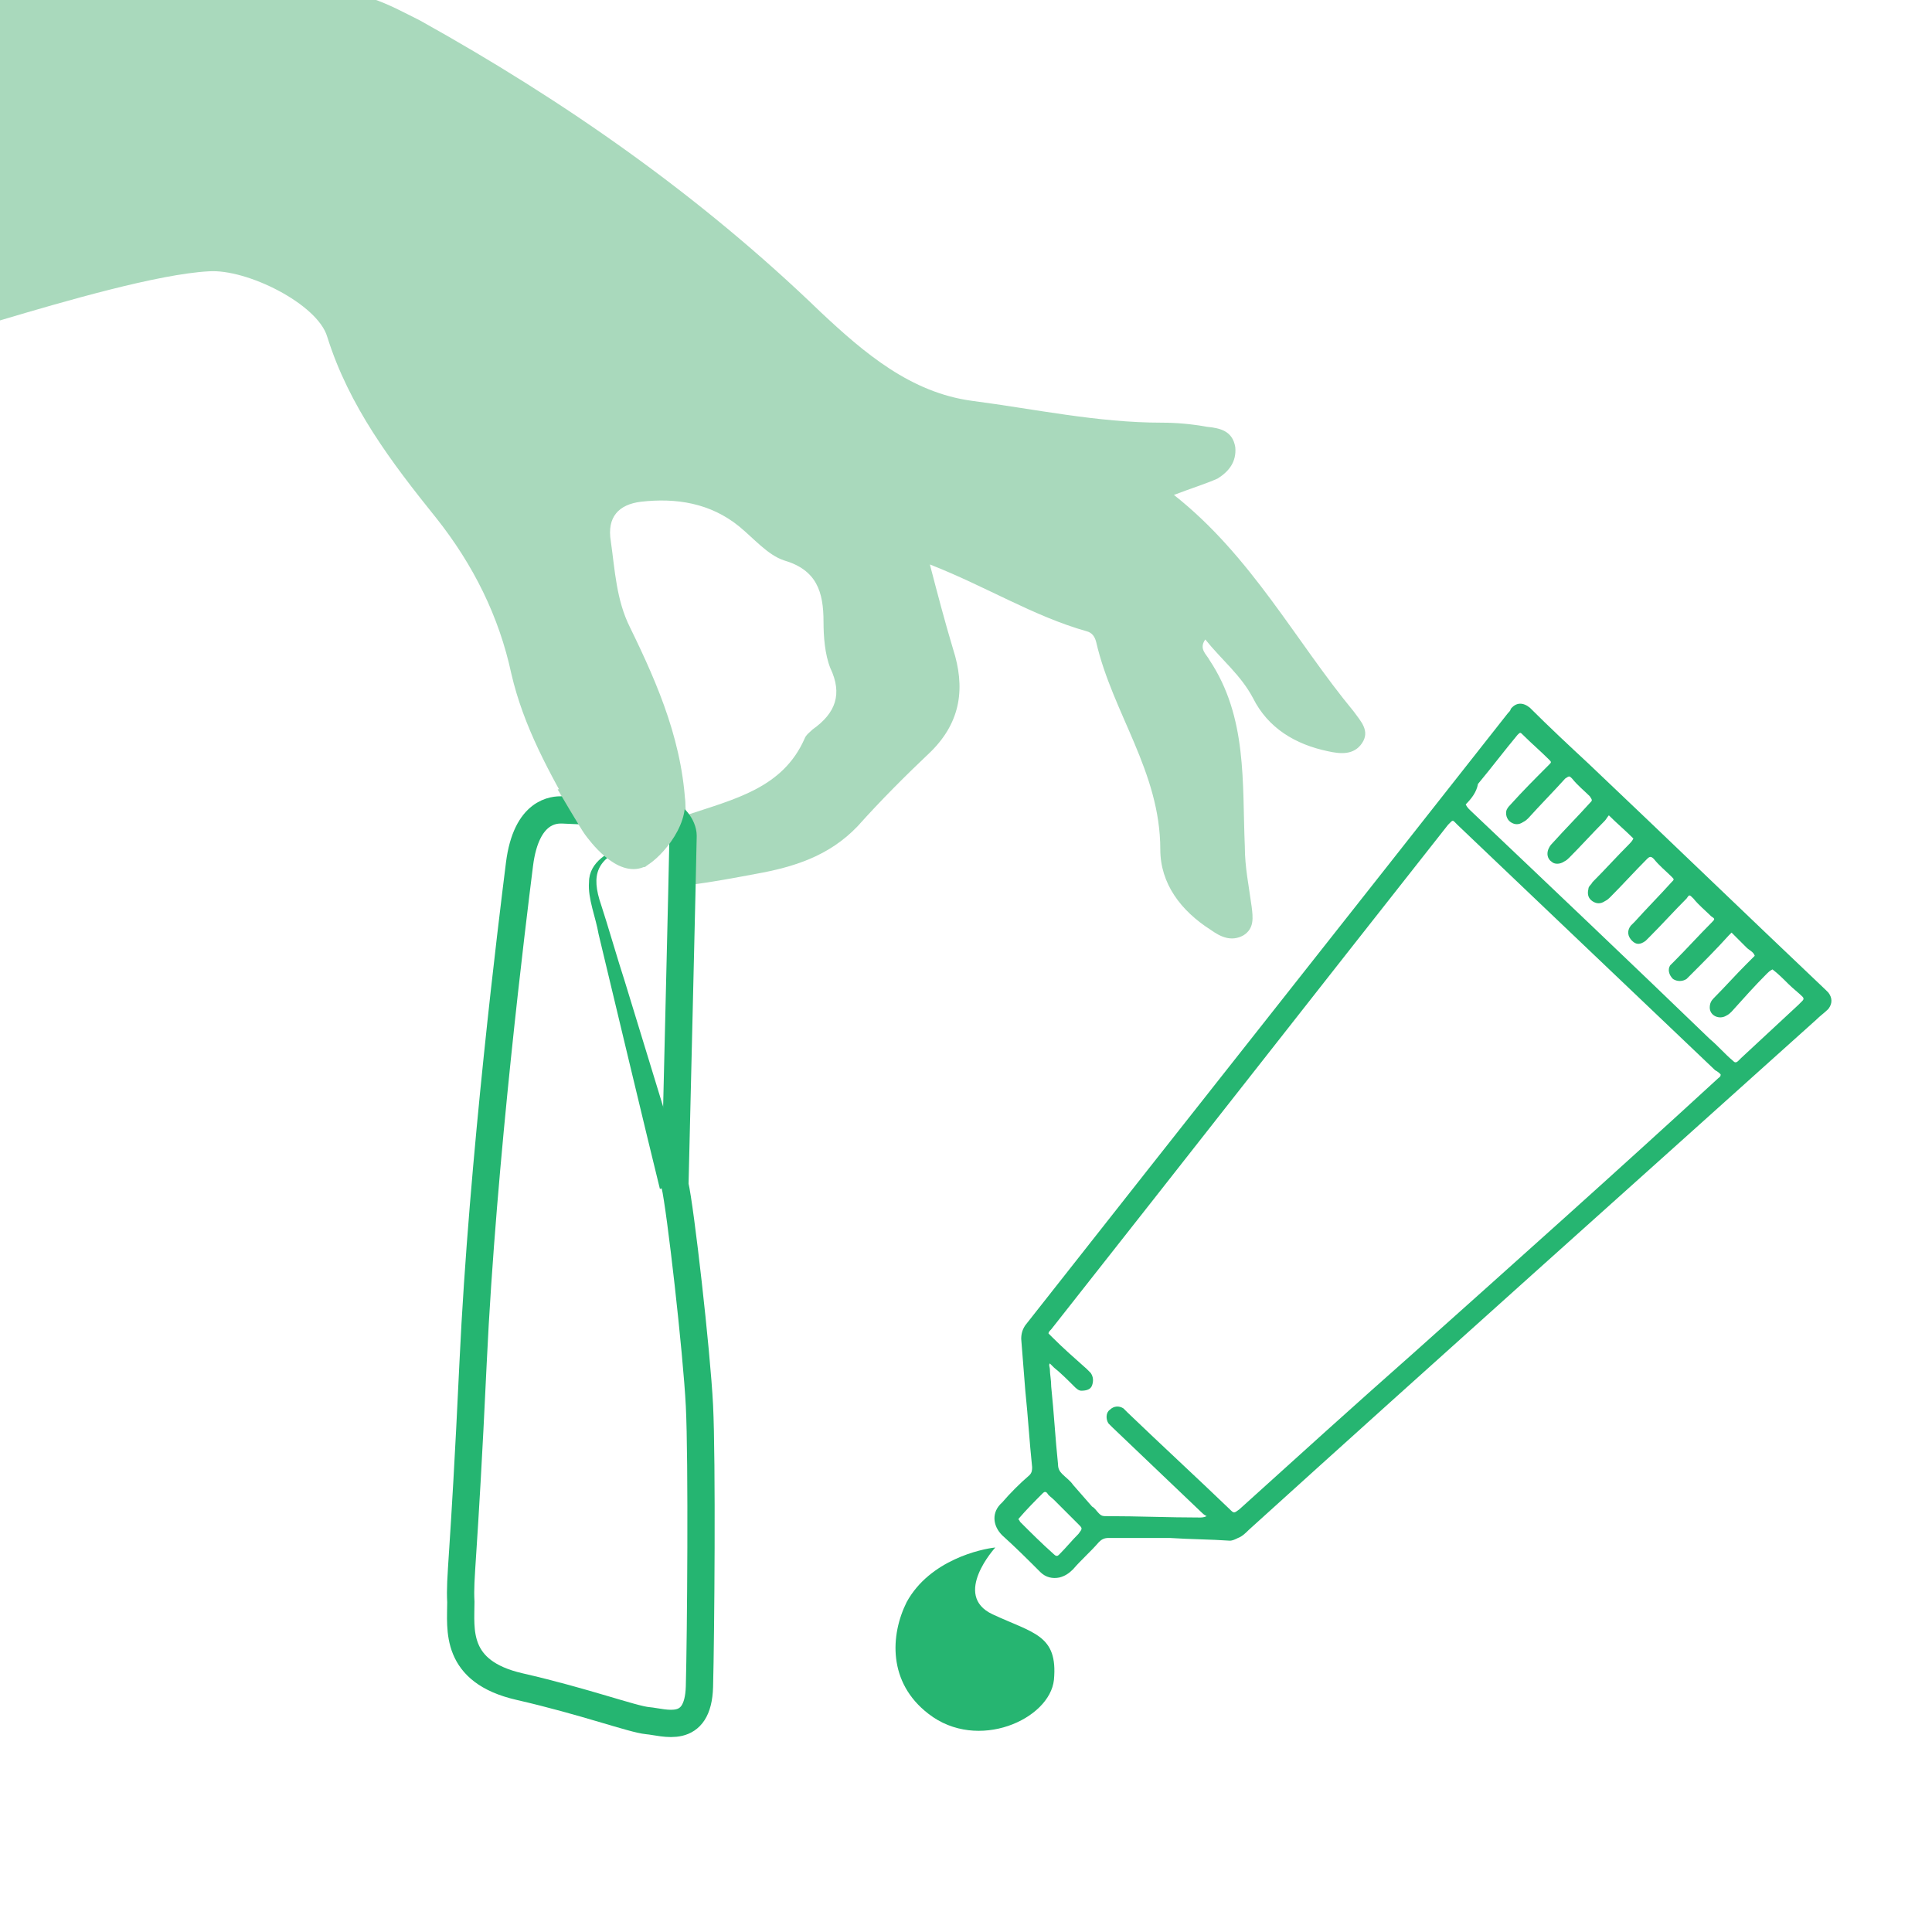 <svg xmlns="http://www.w3.org/2000/svg" xmlns:xlink="http://www.w3.org/1999/xlink" id="Layer_1" x="0px" y="0px" viewBox="0 0 141.7 141.7" style="enable-background:new 0 0 141.7 141.7;" xml:space="preserve"><style type="text/css">	.st0{fill:#26B571;}	.st1{fill:#26B571;stroke:#25B571;stroke-miterlimit:10;}	.st2{fill:#25B571;stroke:#25B571;stroke-miterlimit:10;}	.st3{fill:#25B571;stroke:#25B571;stroke-width:2;stroke-miterlimit:10;}	.st4{opacity:0.4;fill:#25B571;stroke:#25B571;stroke-width:2;stroke-miterlimit:10;}	.st5{fill:#CDE9DB;}	.st6{fill:#FFFFFF;}	.st7{fill:none;stroke:#25B472;stroke-width:4;stroke-miterlimit:10;}	.st8{fill:#62C08A;}	.st9{opacity:0.64;fill:#62C08A;}	.st10{fill:none;stroke:#23B571;stroke-width:5;stroke-miterlimit:10;}	.st11{fill:none;stroke:#23B571;stroke-width:4;stroke-miterlimit:10;}	.st12{fill:#CBE7D5;}	.st13{fill:#B2DCBD;}	.st14{fill:none;stroke:#25B472;stroke-width:3.7;stroke-miterlimit:10;}	.st15{fill:none;stroke:#26B571;stroke-width:2;stroke-miterlimit:10;}	.st16{fill:#ED2224;}	.st17{fill:none;stroke:#26B571;stroke-width:4;stroke-miterlimit:10;}	.st18{opacity:0.4;fill:#25B571;}	.st19{fill:#A9D9BC;}	.st20{fill:none;stroke:#25B571;stroke-width:2;stroke-miterlimit:10;}	.st21{fill:#25B571;}</style><path class="st19" d="M0,23.5c4.7-1.4,11.6-3.4,15.3-3.6c2.8-0.2,8,2.4,8.7,4.8c1.6,5.1,4.7,9.2,8,13.3c2.7,3.4,4.6,7.2,5.5,11.4 c0.9,3.9,2.8,7.3,4.8,10.8c1.2,2,3.3,2.4,5,3.4l0.9-0.8l1.1-1.3c0,0,0,2.3,0,3.5c0.3,0.1,0.9-0.1,1.3-0.1c1.6-0.2,3.2-0.5,4.8-0.8 c2.8-0.5,5.4-1.3,7.5-3.5c1.7-1.9,3.5-3.7,5.4-5.5c2.2-2.2,2.5-4.7,1.6-7.5c-0.6-2-1.1-3.9-1.7-6.2c4.1,1.6,7.6,3.8,11.5,4.9 c0.4,0.1,0.6,0.4,0.7,0.8c1.2,5.2,4.7,9.5,4.7,15.2c0,2.5,1.5,4.5,3.7,5.9c0.7,0.5,1.5,0.9,2.4,0.4c0.8-0.5,0.7-1.3,0.6-2.1 c-0.2-1.5-0.5-2.9-0.5-4.4c-0.2-4.7,0.2-9.5-2.6-13.7c-0.2-0.4-0.8-0.8-0.3-1.5c1.2,1.5,2.6,2.6,3.5,4.3c1.1,2.2,3.1,3.4,5.5,3.9 c0.9,0.2,1.9,0.3,2.5-0.6c0.6-0.9-0.1-1.6-0.6-2.3c-4.3-5.2-7.5-11.4-13.2-15.9c1.3-0.5,2.3-0.8,3.2-1.2c0.8-0.5,1.4-1.2,1.3-2.3 c-0.2-1.2-1.1-1.4-2.1-1.5c-1.1-0.2-2.2-0.3-3.3-0.3c-4.7,0-9.3-1-13.9-1.6c-4.5-0.6-7.9-3.5-11.1-6.5C51.3,14.3,41.4,7.4,30.8,1.5 c-1.2-0.6-2.3-1.2-3.5-1.6H-0.3L0,23.5z M59.6,53.5c-0.2,0.2-0.5,0.4-0.6,0.7c-1.6,3.6-5.1,4.4-8.7,5.6c-0.1-5.1-2-9.5-4.1-13.8 c-1-2-1.1-4.2-1.4-6.3c-0.3-1.8,0.6-2.7,2.2-2.9c2.6-0.3,5.1,0.1,7.2,1.8c1.1,0.9,2.1,2.1,3.3,2.5c2.4,0.7,2.9,2.3,2.9,4.5 c0,1.1,0.1,2.4,0.5,3.4C61.8,50.9,61.3,52.3,59.6,53.5z"></path><path class="st20" d="M48.9,59.8c0,0-7.2-0.4-7.7-0.4c-0.5,0-2.6,0-3.1,4s-2.7,21.6-3.4,36.5s-1,15.7-0.9,17.6c0,2-0.5,5.1,4.3,6.2 s8.3,2.4,9.4,2.5c1.2,0.1,3.7,1.1,3.8-2.5c0.1-3.7,0.2-16.6,0-20.6c-0.2-4-1.4-14.5-1.8-16.2c0,0,0.6-24.9,0.6-25.6 S49.4,59.7,48.9,59.8z"></path><g>	<path class="st21" d="M48.4,87.2c-0.7-2.8-3.9-16.2-4.5-18.7c-0.2-1.2-0.8-2.6-0.7-3.8c0-1.5,1.5-2.3,2.7-2.7c0,0,3.6-1.4,3.6-1.4  L46,62.1c-2.2,0.9-2.7,2-1.9,4.3c0.4,1.2,1.3,4.3,1.7,5.5c0,0,4.5,14.7,4.5,14.7L48.4,87.2L48.4,87.2z"></path></g><path class="st19" d="M40.9,57.9c0,0,1.7,2.9,2,3.3c0.3,0.4,2.3,3.2,4.3,2.4c1-0.4,3.4-2.9,3-5.2S40.9,57.9,40.9,57.9z"></path><g>	<path class="st0" d="M85.8,112.8c-1.5,0-3,0-4.5,0c-0.3,0-0.5,0.1-0.7,0.3c-0.6,0.7-1.3,1.3-1.9,2c-0.3,0.3-0.6,0.5-1,0.6  c-0.5,0.1-1,0-1.4-0.4c-0.9-0.9-1.8-1.8-2.8-2.7c-0.7-0.7-0.8-1.7,0-2.4c0.6-0.7,1.3-1.4,2-2c0.2-0.2,0.2-0.4,0.2-0.6  c-0.2-1.9-0.3-3.7-0.5-5.6c-0.1-1.3-0.2-2.5-0.3-3.8c0-0.4,0.1-0.7,0.3-1c11.8-15,23.6-29.9,35.4-44.9c0.1-0.1,0.2-0.2,0.2-0.3  c0.4-0.5,0.9-0.5,1.4-0.1c1.4,1.4,2.9,2.8,4.3,4.1c5.8,5.5,11.6,11.1,17.4,16.6c0.1,0.1,0.1,0.1,0.2,0.2c0.3,0.4,0.3,0.8,0,1.2  c-0.3,0.3-0.6,0.5-0.9,0.8c-13.9,12.5-27.8,24.9-41.6,37.4c-0.2,0.2-0.5,0.5-0.8,0.6c-0.2,0.1-0.4,0.2-0.6,0.2  C88.8,112.9,87.3,112.9,85.8,112.8C85.8,112.9,85.8,112.9,85.8,112.8z M80.1,110.5c0.2,0.1,0.3,0.3,0.5,0.5  c0.2,0.2,0.3,0.2,0.6,0.2c2.3,0,4.5,0.1,6.8,0.1c0.1,0,0.3,0,0.5-0.1c-0.2-0.1-0.3-0.2-0.4-0.3c-2.2-2.1-4.3-4.1-6.5-6.2  c-0.1-0.1-0.2-0.2-0.3-0.3c-0.2-0.3-0.2-0.8,0.1-1c0.3-0.3,0.7-0.3,1-0.1c0.1,0.1,0.2,0.2,0.3,0.3c2.5,2.4,5,4.7,7.5,7.1  c0.3,0.3,0.3,0.3,0.7,0c4.2-3.8,8.4-7.6,12.7-11.4c7.5-6.7,15-13.4,22.4-20.2c0.1-0.1,0.2-0.1,0.2-0.3c-0.1-0.1-0.2-0.2-0.4-0.3  c-6.3-6-12.6-12-18.9-18c-0.4-0.4-0.3-0.4-0.7,0c-9.7,12.3-19.4,24.7-29.1,37c-0.1,0.1-0.2,0.2-0.2,0.3c0.1,0.1,0.2,0.2,0.3,0.3  c0.8,0.8,1.6,1.5,2.5,2.3c0.1,0.1,0.2,0.2,0.3,0.3c0.2,0.3,0.2,0.6,0.1,0.9c-0.1,0.3-0.4,0.4-0.8,0.4c-0.2,0-0.4-0.2-0.5-0.3  c-0.5-0.5-1-1-1.5-1.4c-0.1-0.1-0.2-0.2-0.3-0.3c-0.1,0.1,0,0.3,0,0.4c0,0.4,0.1,0.8,0.1,1.3c0.2,1.9,0.3,3.8,0.5,5.7  c0,0.3,0.1,0.5,0.3,0.7c0.3,0.3,0.6,0.5,0.8,0.8 M77.3,110c-0.2-0.2-0.4-0.3-0.5-0.5c-0.1-0.1-0.2-0.1-0.3,0  c-0.6,0.6-1.2,1.2-1.8,1.9c0,0.1,0.1,0.1,0.1,0.2c0.8,0.8,1.6,1.6,2.5,2.4c0.2,0.2,0.3,0.1,0.4,0c0.5-0.5,0.9-1,1.4-1.5  c0.3-0.4,0.3-0.4,0-0.7c0,0,0,0-0.1-0.1 M107.5,59c0.1,0.2,0.2,0.3,0.3,0.4c5.9,5.6,11.8,11.2,17.6,16.8c0.6,0.5,1.1,1.1,1.7,1.6  c0.1,0.1,0.2,0.2,0.4,0c0.1-0.1,0.1-0.1,0.2-0.2c1.4-1.3,2.8-2.6,4.2-3.9c0.1-0.1,0.2-0.2,0.3-0.3c0.1-0.1,0.1-0.2,0-0.3  c-0.3-0.3-0.7-0.6-1-0.9c-0.4-0.4-0.8-0.8-1.2-1.1c-0.2,0.1-0.3,0.2-0.4,0.3c-0.9,0.9-1.7,1.8-2.6,2.8c-0.1,0.1-0.2,0.2-0.4,0.3  c-0.5,0.3-1.2,0-1.2-0.6c0-0.3,0.1-0.5,0.3-0.7c0.8-0.8,1.6-1.7,2.4-2.5c0.2-0.2,0.4-0.4,0.6-0.6c-0.1-0.3-0.4-0.4-0.6-0.6  c-0.4-0.4-0.7-0.7-1.1-1.1c-0.1,0.1-0.1,0.1-0.2,0.2c-0.9,1-1.8,1.9-2.8,2.9c-0.1,0.1-0.2,0.2-0.3,0.3c-0.3,0.2-0.7,0.2-1,0  c-0.3-0.3-0.4-0.7-0.2-1c0.1-0.1,0.2-0.2,0.3-0.3c0.9-0.9,1.8-1.9,2.7-2.8c0.3-0.3,0.3-0.3,0-0.5c-0.4-0.4-0.9-0.8-1.3-1.3  c-0.3-0.3-0.3-0.3-0.5,0c-0.9,0.9-1.8,1.9-2.7,2.8c-0.1,0.1-0.2,0.2-0.3,0.3c-0.4,0.3-0.7,0.3-1,0c-0.3-0.3-0.4-0.7-0.1-1.1  c0.1-0.1,0.2-0.2,0.3-0.3c0.9-1,1.8-1.9,2.7-2.9c0.2-0.2,0.2-0.2,0-0.4c-0.4-0.4-0.9-0.8-1.3-1.3c-0.2-0.2-0.3-0.2-0.5,0  c-0.9,0.9-1.8,1.9-2.7,2.8c-0.1,0.1-0.2,0.2-0.4,0.3c-0.3,0.2-0.6,0.2-0.9,0c-0.3-0.2-0.4-0.5-0.3-0.9c0-0.2,0.2-0.3,0.3-0.5  c0.9-0.9,1.8-1.9,2.7-2.8c0.1-0.1,0.2-0.2,0.3-0.4c-0.6-0.6-1.2-1.1-1.8-1.7c-0.1,0.1-0.2,0.3-0.3,0.4c-0.9,0.9-1.7,1.8-2.6,2.7  c-0.1,0.1-0.2,0.2-0.4,0.3c-0.3,0.2-0.7,0.2-0.9,0c-0.3-0.2-0.4-0.6-0.2-1c0.1-0.2,0.2-0.3,0.3-0.4c0.9-1,1.8-1.9,2.7-2.9  c0.2-0.2,0.2-0.2,0-0.5c-0.4-0.4-0.9-0.8-1.3-1.3c-0.2-0.2-0.2-0.2-0.5,0c-0.9,1-1.8,1.9-2.7,2.9c-0.1,0.1-0.2,0.2-0.4,0.3  c-0.3,0.2-0.6,0.2-0.9,0c-0.3-0.2-0.4-0.6-0.3-0.9c0.1-0.2,0.2-0.3,0.3-0.4c0.9-1,1.8-1.9,2.8-2.9c0.2-0.2,0.2-0.2,0-0.4  c-0.6-0.6-1.3-1.2-1.9-1.8c-0.2-0.2-0.2-0.2-0.4,0c-1,1.2-1.9,2.4-2.9,3.6C108.3,58.1,107.9,58.6,107.5,59z"></path></g><path class="st0" d="M73,113.5c0,0-3.2,3.5-0.2,4.9s4.8,1.5,4.5,4.8c-0.3,2.9-5.6,5.3-9.2,2.5c-3-2.3-2.8-5.8-1.6-8.2 C68.2,114.4,72,113.6,73,113.5z"></path></svg>